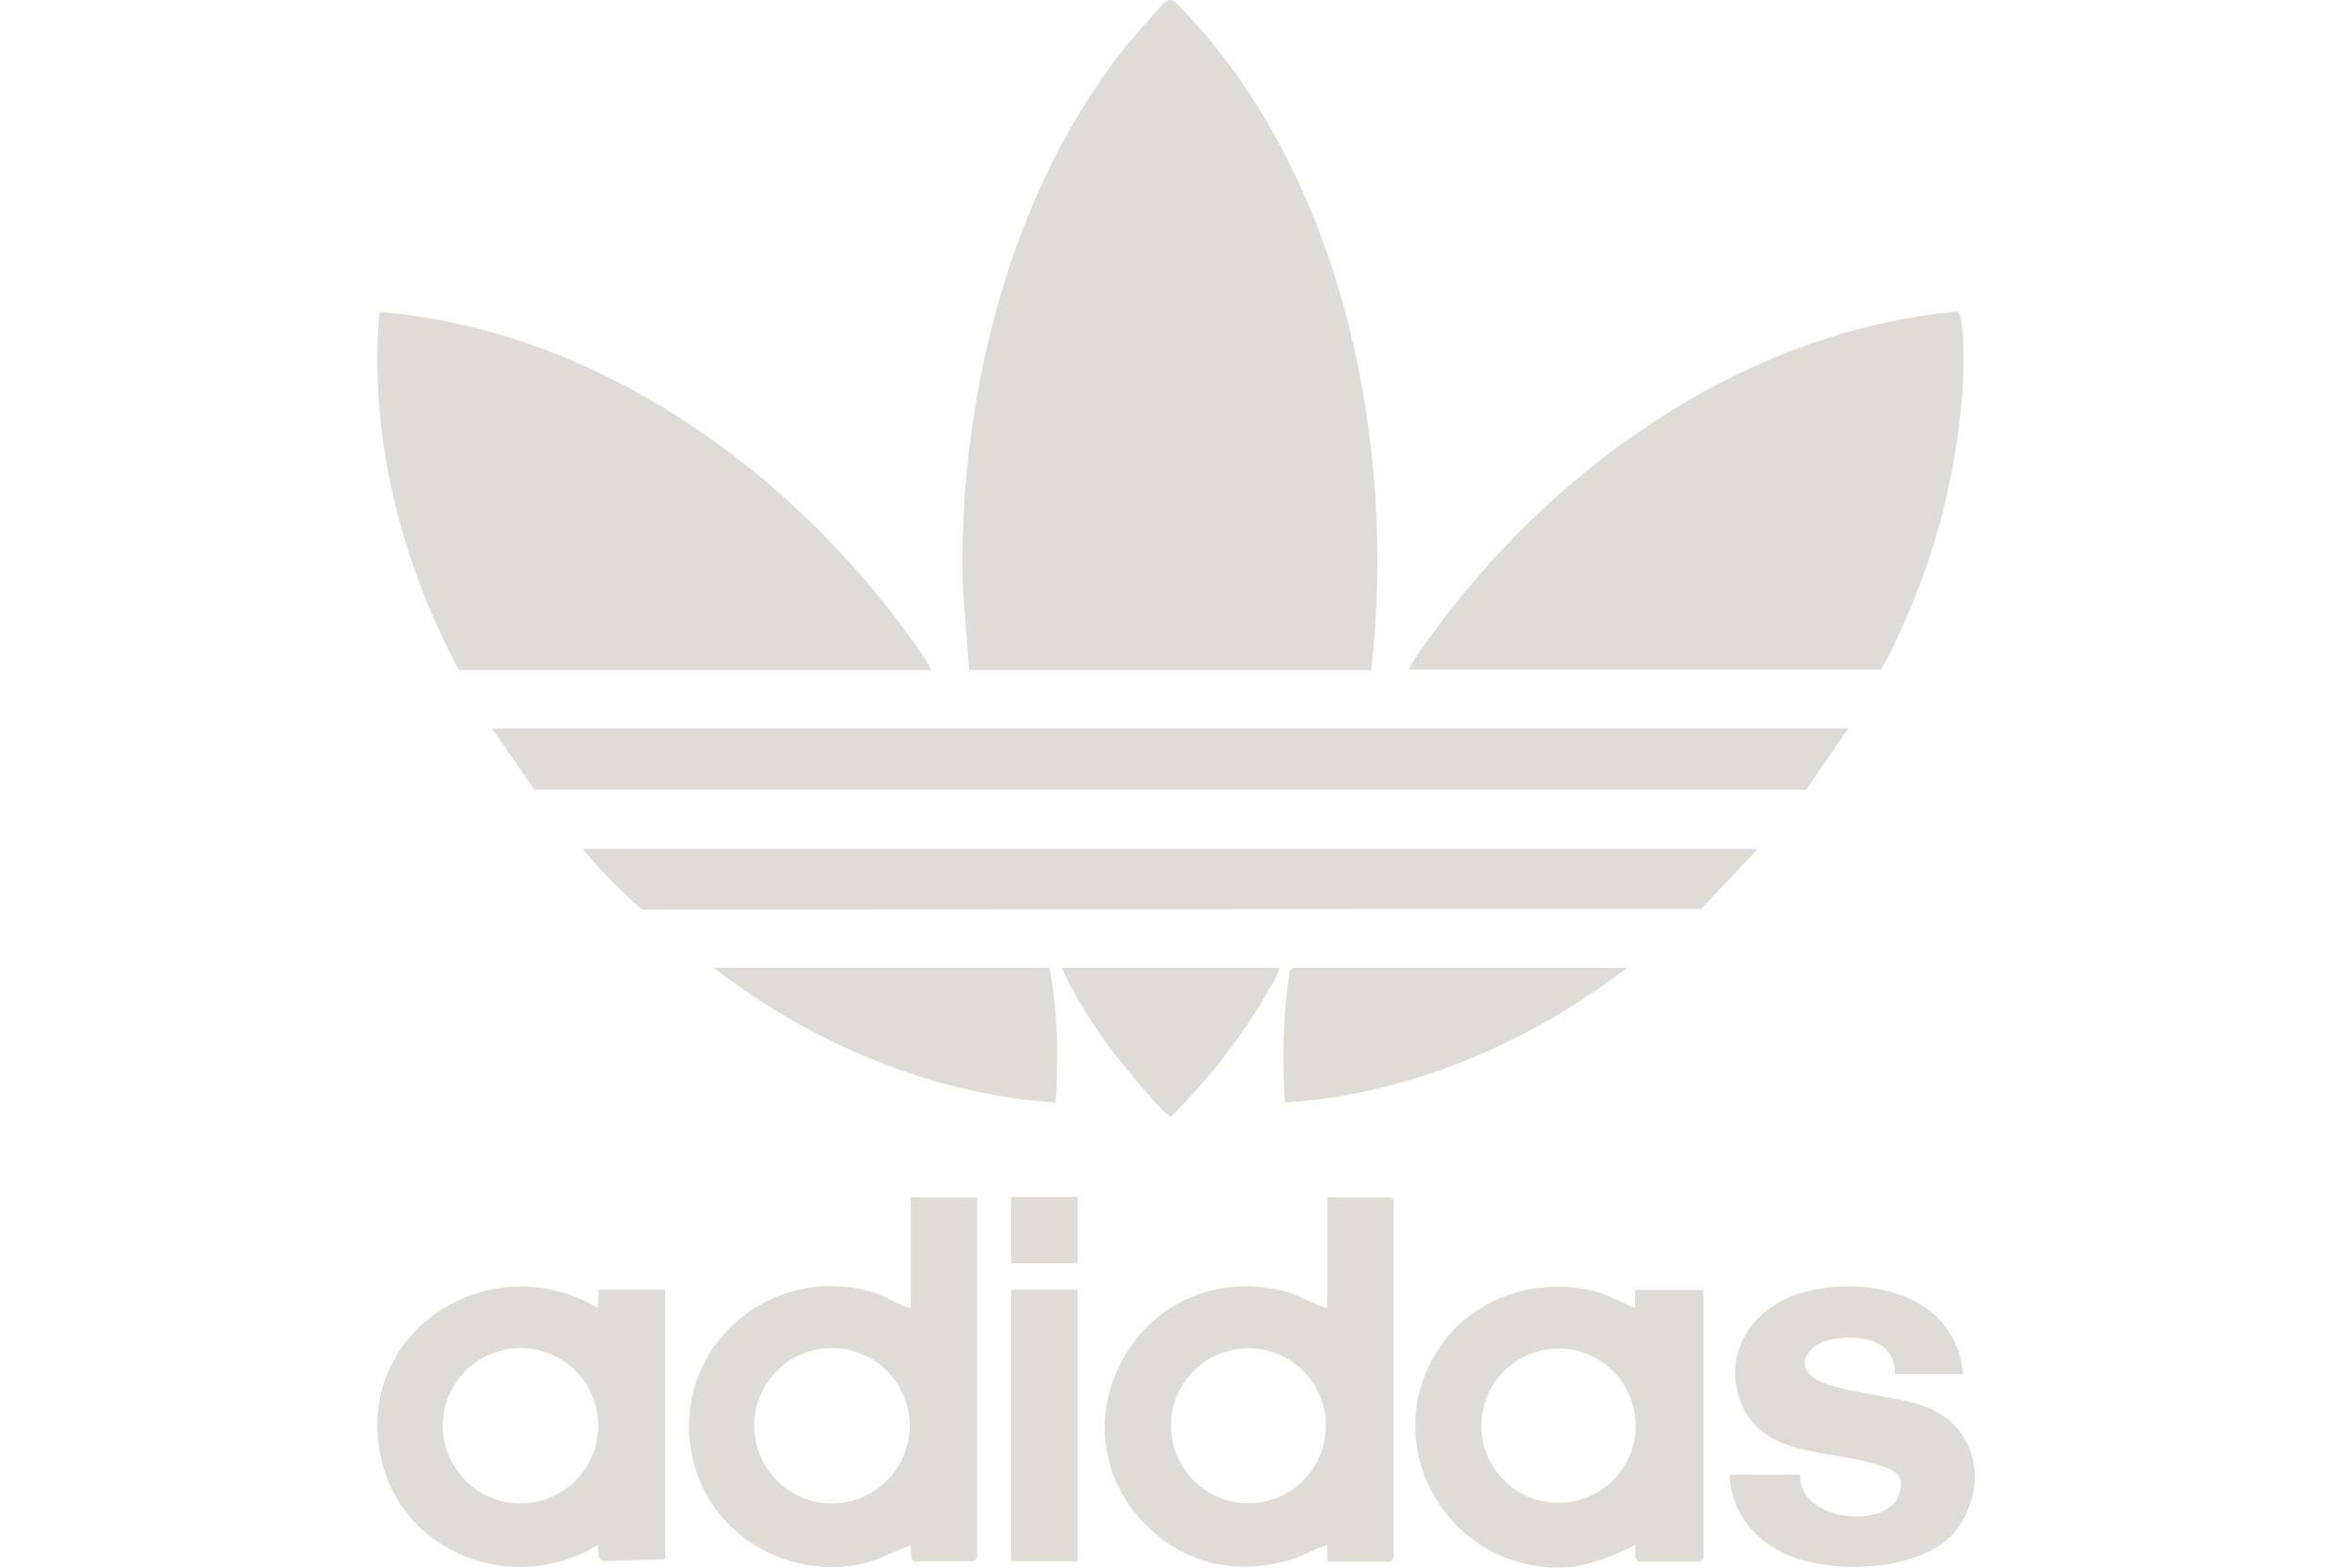 <svg xmlns="http://www.w3.org/2000/svg" viewBox="0 0 850.4 566.9"><defs><style>.st0{fill:#dfdbd6}.st1{fill:#e0dbd6}.st3{display:none}</style></defs><g id="Ebene_2"><path d="M353.3 432.9v130.6l-1.1 1.1h-21.8l-1-1.2v-4.6c-6.7 2.5-12.5 5.8-19.6 7.1-25.6 4.5-51.4-10.5-58.6-35.6-11.4-40 25.8-74.8 65-62.8 4.7 1.4 8.5 4.6 13.1 5.5v-40h24Zm-24.4 82.7c0-15.5-12.6-28.1-28.1-28.1s-28.1 12.6-28.1 28.1 12.6 28.1 28.1 28.1 28.1-12.6 28.1-28.1M240.5 563.9l-22.8.6-1.1-1.1-.5-4.6c-30.5 18.5-71.5 3-78.6-32.7-9-45.3 40.3-76 78.6-53.1l.4-6.6h24zm-24.2-48.3c0-15.5-12.6-28.1-28.1-28.1s-28.1 12.6-28.1 28.1 12.6 28.1 28.1 28.1 28.1-12.6 28.1-28.1M365.6 466.4h24v98.2h-24zM365.6 432.9h24v24h-24zM479.9 564.6v-5.8c-5 1.4-9.2 4.2-14.4 5.6-16.8 4.6-33.6 2-47.1-9.2-42-35-8.6-101.2 45.5-88.4 5.8 1.4 10.4 4.8 16 6.2v-40h22.9l1.1 1.1v129.5l-1.1 1.1h-22.9Zm-.5-49c0-15.5-12.5-28-28-28s-28 12.5-28 28 12.5 28 28 28 28-12.5 28-28M592.3 564.6l-1-1.2v-4.6c-8.1 3.7-16.2 7.5-25.2 8-41.6 2.3-69-43.6-46.1-78.8 12-18.4 34.6-26.2 55.9-21.2 5.4 1.3 10.2 4.2 15.3 6.2v-6.5h24.7v97.1l-1.1 1.1h-22.6Zm-.9-49c0-15.4-12.5-27.9-27.9-27.9s-27.9 12.5-27.9 27.9 12.5 27.9 27.9 27.9 27.9-12.5 27.9-27.9M709.8 496.9h-24.7c.5-13.1-14.4-14.6-24.2-12.2-6.4 1.5-11.9 8.3-5.6 13.2 7.4 5.7 30.8 6.7 41.4 11 18.2 7.3 22.3 28.3 11.1 43.8s-43.1 16.6-59.5 10.4c-13-4.9-22.5-15.6-22.9-29.8h25.5c-1 16.7 31.4 20.3 35.8 7.1 2.4-7.2-2.1-8.9-7.8-10.7-17-5.5-41.7-2.4-49.5-22.6-7.2-18.8 5.6-35.7 23.9-40.1 23.7-5.7 53.9 1.6 56.5 29.9M495.9 242.3H350.4l-2.2-28.7c-2.4-69.5 18.1-151.5 65.1-204.1 2-2.2 5.7-6.6 7.6-8.4 3-2.7 4.8.3 6.9 2.6 58 60.7 77.3 157.1 68 238.7ZM336.5 242.3H165.9c-21-39.3-32.6-84.7-28.7-129.5 79.3 6.6 150.5 58.2 194.9 122 1.6 2.3 3.6 4.9 4.5 7.5ZM509.7 242.3c-.6-.5 1.5-3.4 2-4.2 2.9-4.5 6.8-9.7 10-14 44.2-58.2 111.2-104.4 185.5-111.4 2 0 2.3 6.4 2.5 8.3 1.2 17.4-1.6 38.7-5.3 55.8-4.9 22.6-13.3 45-24.1 65.3H509.7ZM668.3 263.4 653 285.6H193.2l-15.3-22.2zM635.6 307l-20.5 21.7-383 .2c-7.7-6.6-15-14-21.4-21.9zM379.5 350c3 16.1 3.2 32.5 2.2 48.7-44.7-2.8-88.6-21.6-123.7-48.7zM588.3 350c-35.4 27.1-78.7 45.9-123.7 48.7-1.2-15.8-.5-31.8 1.6-47.5l1-1.2zM462.4 350c.8.8-3.1 7-3.8 8.2-9.4 16.5-21.7 32.3-35.2 45.6-2 .3-18.9-20.6-21.2-23.7-6.9-9.2-13.6-19.6-18.3-30.1h78.6Z" class="st0"/></g></svg>
